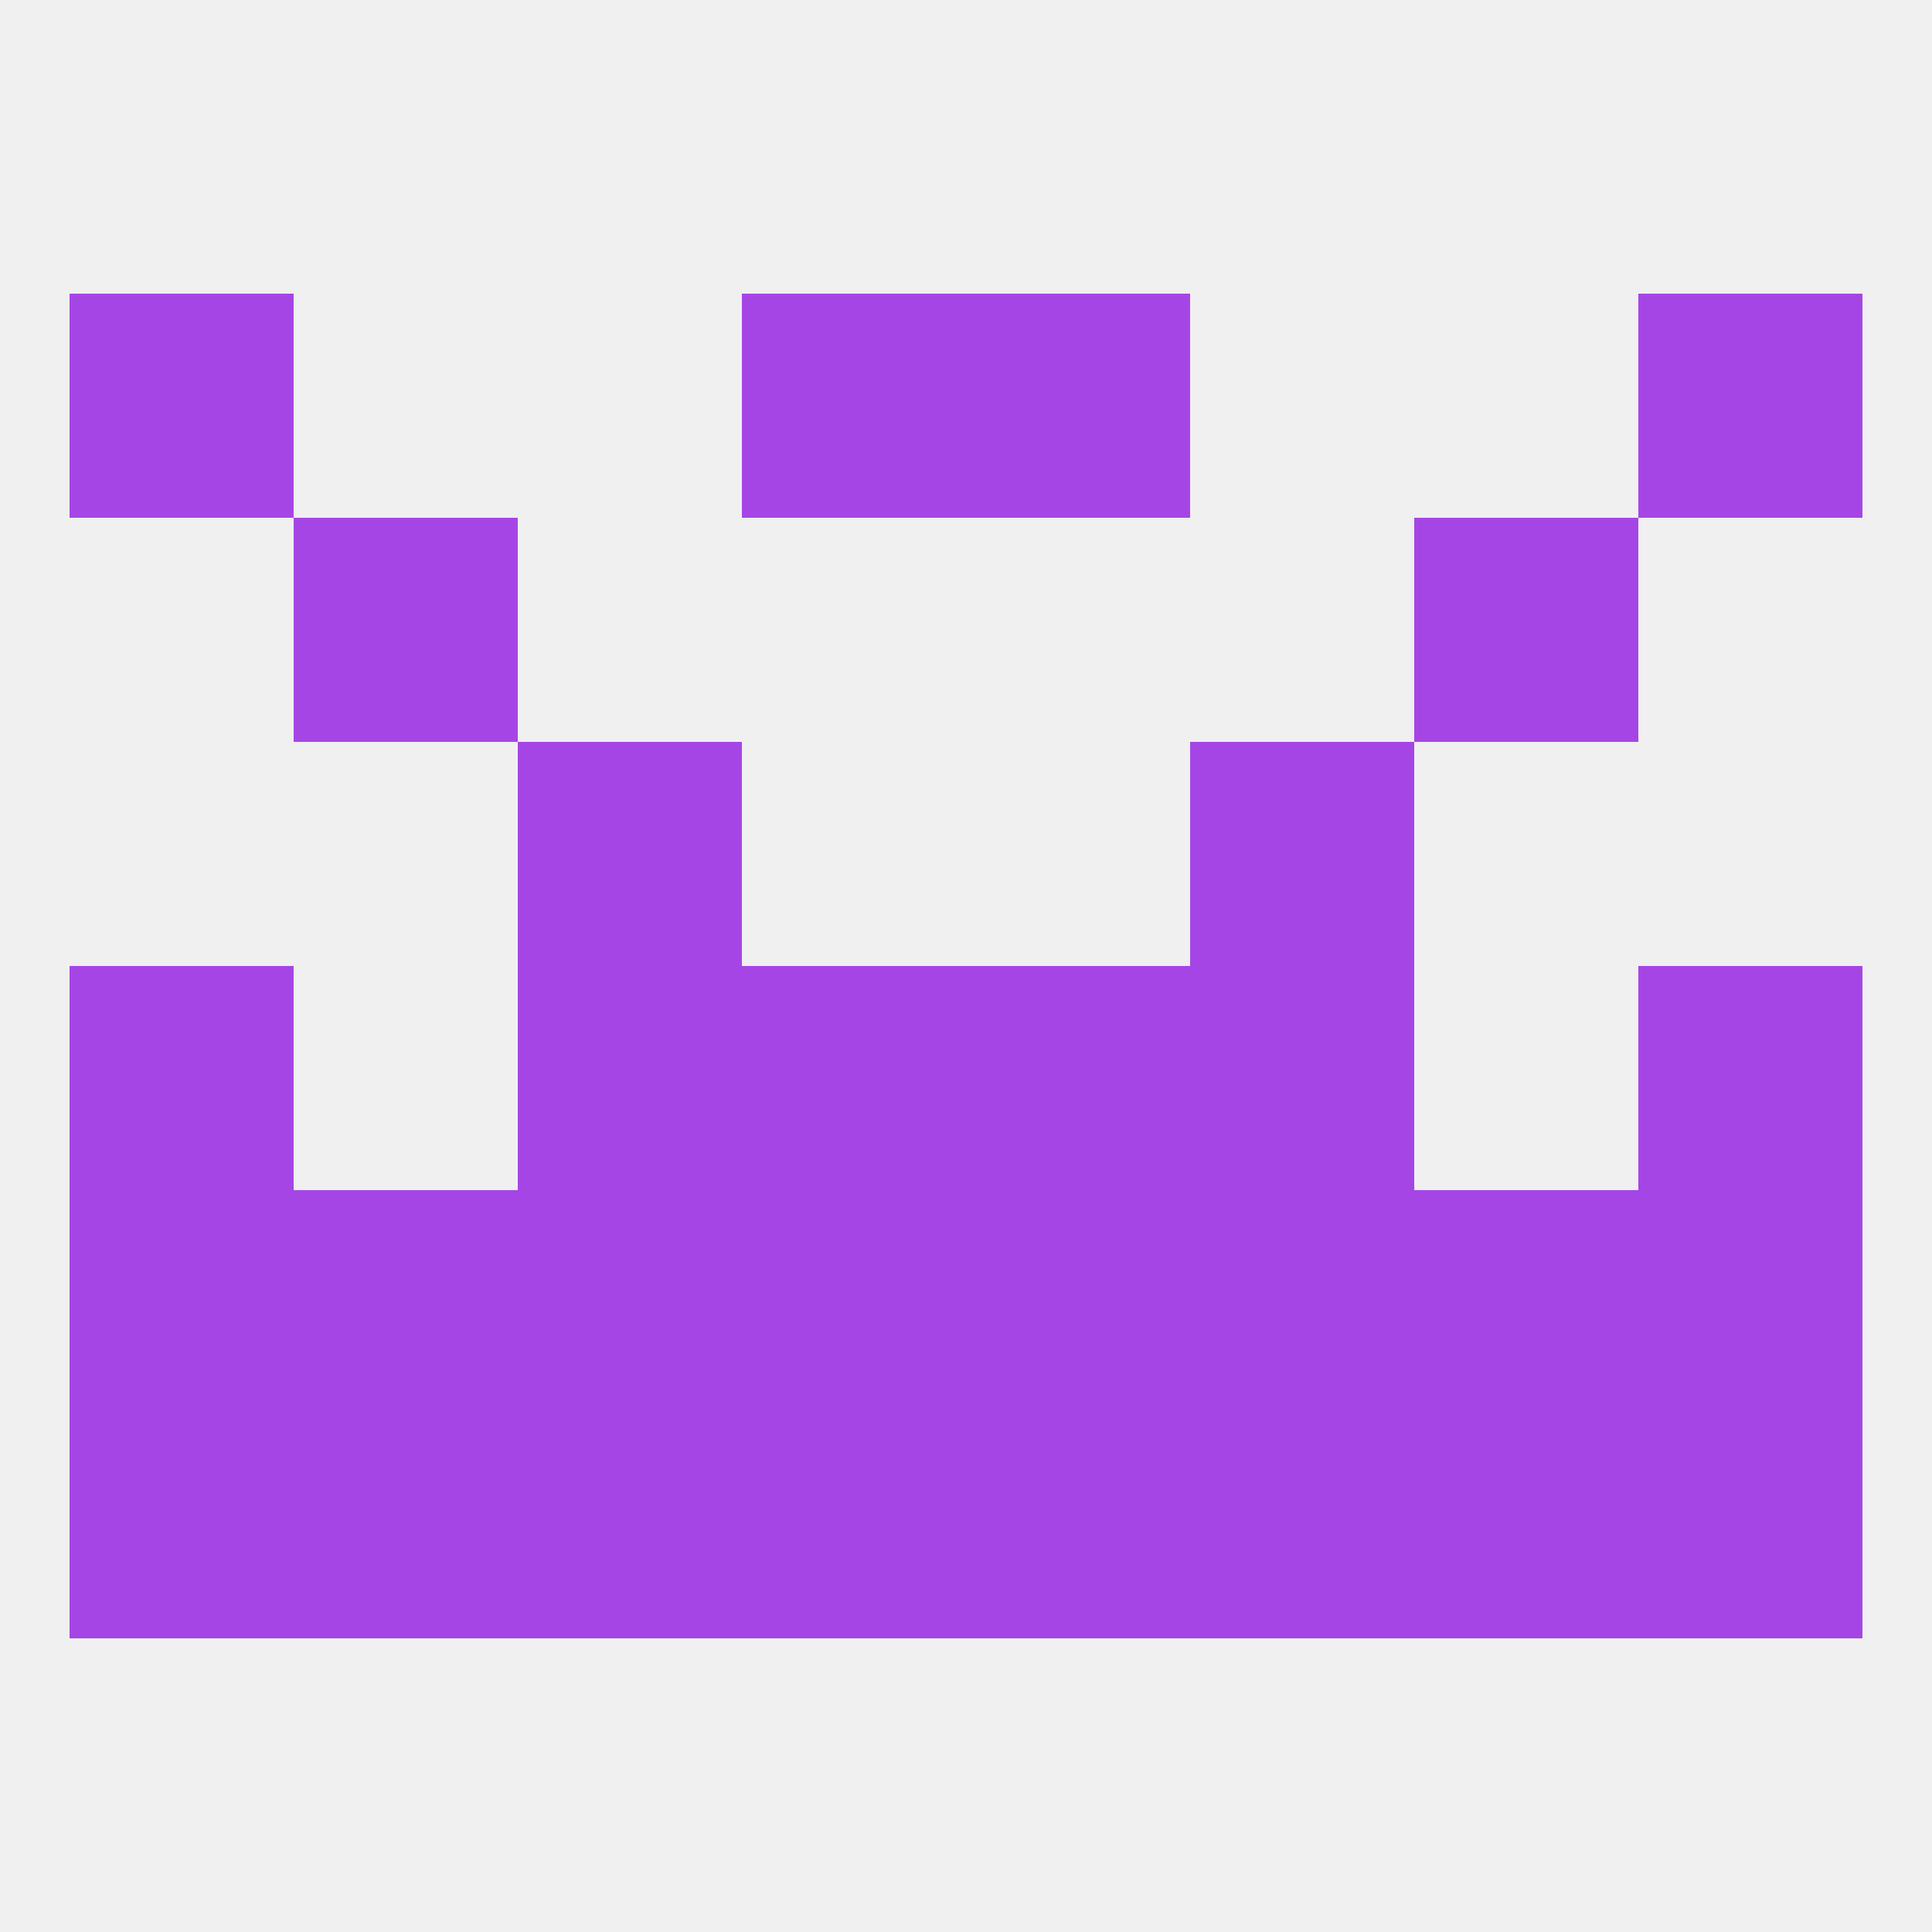 
<!--   <?xml version="1.0"?> -->
<svg version="1.1" baseprofile="full" xmlns="http://www.w3.org/2000/svg" xmlns:xlink="http://www.w3.org/1999/xlink" xmlns:ev="http://www.w3.org/2001/xml-events" width="250" height="250" viewBox="0 0 250 250" >
	<rect width="100%" height="100%" fill="rgba(240,240,240,255)"/>

	<rect x="9" y="125" width="29" height="29" fill="rgba(166,69,230,255)"/>
	<rect x="212" y="125" width="29" height="29" fill="rgba(166,69,230,255)"/>
	<rect x="67" y="125" width="29" height="29" fill="rgba(166,69,230,255)"/>
	<rect x="154" y="125" width="29" height="29" fill="rgba(166,69,230,255)"/>
	<rect x="96" y="125" width="29" height="29" fill="rgba(166,69,230,255)"/>
	<rect x="125" y="125" width="29" height="29" fill="rgba(166,69,230,255)"/>
	<rect x="38" y="154" width="29" height="29" fill="rgba(166,69,230,255)"/>
	<rect x="183" y="154" width="29" height="29" fill="rgba(166,69,230,255)"/>
	<rect x="9" y="154" width="29" height="29" fill="rgba(166,69,230,255)"/>
	<rect x="67" y="154" width="29" height="29" fill="rgba(166,69,230,255)"/>
	<rect x="154" y="154" width="29" height="29" fill="rgba(166,69,230,255)"/>
	<rect x="96" y="154" width="29" height="29" fill="rgba(166,69,230,255)"/>
	<rect x="125" y="154" width="29" height="29" fill="rgba(166,69,230,255)"/>
	<rect x="212" y="154" width="29" height="29" fill="rgba(166,69,230,255)"/>
	<rect x="67" y="183" width="29" height="29" fill="rgba(166,69,230,255)"/>
	<rect x="154" y="183" width="29" height="29" fill="rgba(166,69,230,255)"/>
	<rect x="38" y="183" width="29" height="29" fill="rgba(166,69,230,255)"/>
	<rect x="183" y="183" width="29" height="29" fill="rgba(166,69,230,255)"/>
	<rect x="9" y="183" width="29" height="29" fill="rgba(166,69,230,255)"/>
	<rect x="212" y="183" width="29" height="29" fill="rgba(166,69,230,255)"/>
	<rect x="96" y="183" width="29" height="29" fill="rgba(166,69,230,255)"/>
	<rect x="125" y="183" width="29" height="29" fill="rgba(166,69,230,255)"/>
	<rect x="67" y="96" width="29" height="29" fill="rgba(166,69,230,255)"/>
	<rect x="154" y="96" width="29" height="29" fill="rgba(166,69,230,255)"/>
	<rect x="38" y="67" width="29" height="29" fill="rgba(166,69,230,255)"/>
	<rect x="183" y="67" width="29" height="29" fill="rgba(166,69,230,255)"/>
	<rect x="9" y="38" width="29" height="29" fill="rgba(166,69,230,255)"/>
	<rect x="212" y="38" width="29" height="29" fill="rgba(166,69,230,255)"/>
	<rect x="96" y="38" width="29" height="29" fill="rgba(166,69,230,255)"/>
	<rect x="125" y="38" width="29" height="29" fill="rgba(166,69,230,255)"/>
</svg>